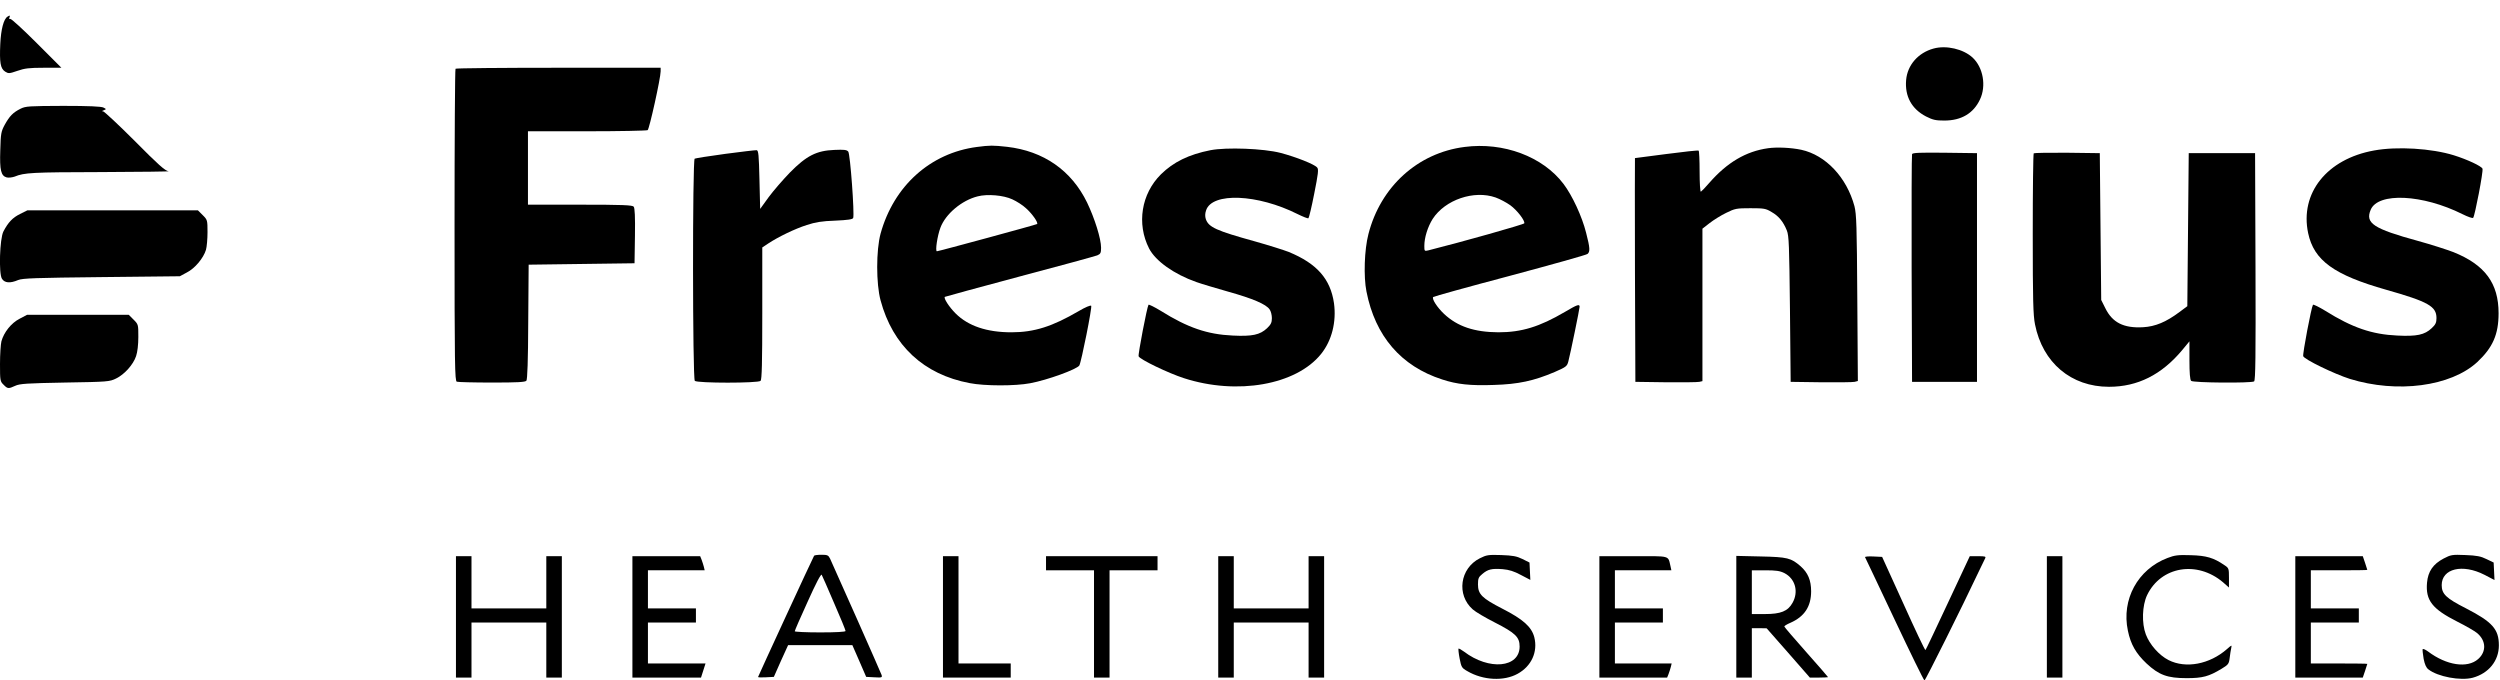 <?xml version="1.0" standalone="no"?>
<!DOCTYPE svg PUBLIC "-//W3C//DTD SVG 20010904//EN"
 "http://www.w3.org/TR/2001/REC-SVG-20010904/DTD/svg10.dtd">
<svg version="1.0" xmlns="http://www.w3.org/2000/svg"
 width="1771pt" height="482pt" viewBox="0 0 1771 482"
 preserveAspectRatio="xMidYMid meet">

<g transform="translate(0,482) scale(0.1,-0.1)"
fill="#000000" stroke="none">
<path d="M53 4702 c-27 -17 -46 -89 -51 -193 -6 -133 1 -174 34 -196 24 -15
29 -15 87 5 51 18 84 22 187 22 l125 0 -175 175 c-96 96 -180 173 -187 171 -7
-3 -10 1 -6 10 6 16 3 17 -14 6z"/>
<path d="M13697 4476 c-109 -30 -185 -117 -194 -223 -10 -115 39 -205 141
-258 49 -25 70 -29 130 -29 120 0 206 51 252 149 46 96 23 227 -52 297 -66 61
-187 89 -277 64z"/>
<path d="M3227 4333 c-4 -3 -7 -502 -7 -1109 0 -995 2 -1102 16 -1108 9 -3
120 -6 249 -6 182 0 235 3 244 13 7 10 12 140 13 418 l3 404 375 5 375 5 3
194 c2 134 -1 198 -9 207 -9 11 -79 14 -380 14 l-369 0 0 260 0 260 418 0
c229 0 423 4 430 8 12 8 92 369 92 417 l0 25 -723 0 c-398 0 -727 -3 -730 -7z"/>
<path d="M146 4050 c-54 -27 -78 -52 -112 -113 -26 -48 -29 -62 -32 -180 -5
-144 5 -183 46 -194 14 -3 39 0 56 6 68 28 121 31 611 32 281 1 496 4 479 6
-24 3 -73 46 -239 214 -115 115 -216 209 -224 210 -11 0 -10 3 4 8 19 8 19 8
-2 19 -15 8 -104 12 -285 12 -241 -1 -266 -2 -302 -20z"/>
<path d="M6921 3779 c-331 -43 -590 -277 -683 -614 -32 -118 -32 -355 0 -473
86 -320 306 -525 631 -586 107 -21 323 -21 428 -1 124 23 332 99 349 126 14
24 92 414 84 423 -5 5 -43 -11 -87 -37 -188 -110 -316 -151 -478 -151 -175 0
-307 45 -396 134 -46 46 -85 107 -76 117 3 2 241 67 529 144 288 76 535 144
551 150 23 10 27 17 27 54 0 64 -45 207 -99 320 -111 228 -308 365 -567 395
-100 11 -122 11 -213 -1z m250 -371 c31 -14 75 -42 97 -63 44 -39 88 -102 79
-112 -6 -5 -694 -192 -710 -193 -13 0 3 109 25 167 36 97 151 194 264 222 69
18 183 8 245 -21z"/>
<path d="M10375 3779 c-331 -42 -595 -281 -681 -617 -29 -111 -35 -302 -14
-407 62 -316 245 -529 536 -623 106 -35 201 -45 366 -39 174 5 284 29 432 92
80 35 87 40 96 74 14 52 80 373 80 388 0 21 -17 15 -105 -37 -179 -105 -306
-144 -470 -144 -171 1 -290 41 -385 130 -49 46 -89 108 -77 120 4 4 248 72
543 150 295 79 542 148 550 155 19 16 18 42 -10 150 -29 116 -98 264 -160 346
-147 194 -425 298 -701 262z m220 -358 c31 -11 77 -36 104 -55 49 -36 105
-109 99 -128 -3 -8 -438 -131 -681 -192 -26 -6 -27 -5 -27 32 0 59 24 135 59
191 88 136 293 206 446 152z"/>
<path d="M12525 3770 c-157 -22 -290 -101 -416 -245 -28 -33 -56 -61 -60 -63
-5 -2 -9 62 -9 142 0 79 -3 147 -7 149 -5 3 -107 -8 -228 -24 -121 -16 -221
-29 -223 -29 -1 0 -1 -357 0 -792 l3 -793 215 -3 c118 -1 225 0 238 3 l22 5 0
540 0 540 50 39 c28 22 81 55 118 73 63 31 73 33 172 33 96 0 109 -2 150 -27
51 -29 83 -69 108 -131 15 -37 17 -106 22 -557 l5 -515 215 -3 c118 -1 225 0
238 3 l23 6 -4 587 c-3 513 -6 595 -20 651 -55 204 -203 362 -377 400 -72 15
-170 20 -235 11z"/>
<path d="M8575 3756 c-153 -30 -263 -84 -351 -171 -139 -138 -173 -350 -84
-525 46 -89 176 -182 335 -238 33 -12 134 -42 225 -68 175 -49 269 -89 294
-126 9 -12 16 -40 16 -62 0 -31 -7 -45 -34 -71 -50 -47 -105 -59 -244 -52
-179 8 -319 56 -509 175 -46 28 -85 47 -87 43 -11 -18 -75 -352 -70 -365 8
-22 212 -120 321 -155 377 -122 796 -48 972 172 76 95 109 227 91 359 -25 172
-121 281 -320 363 -36 14 -144 48 -240 75 -274 76 -328 100 -348 158 -6 19 -6
39 2 62 42 129 365 116 649 -27 37 -18 71 -32 76 -29 4 3 23 81 41 174 28 140
32 173 21 185 -18 23 -150 75 -260 104 -120 31 -382 41 -496 19z"/>
<path d="M16818 3754 c-334 -60 -527 -302 -467 -586 41 -193 183 -296 554
-401 296 -84 355 -117 355 -200 0 -32 -6 -46 -34 -72 -50 -47 -105 -59 -244
-52 -179 8 -319 56 -509 175 -46 28 -85 47 -88 43 -12 -20 -74 -347 -69 -364
7 -23 220 -126 330 -161 336 -104 715 -54 903 119 110 103 151 196 151 346 0
212 -96 343 -320 433 -47 18 -159 54 -250 79 -318 87 -376 126 -336 221 52
125 368 110 650 -31 38 -19 72 -31 76 -26 12 14 73 331 66 348 -7 18 -107 65
-203 95 -158 49 -402 64 -565 34z"/>
<path d="M5138 3730 c-113 -15 -211 -31 -217 -34 -16 -11 -15 -1558 1 -1574
17 -17 449 -17 466 0 9 9 12 129 12 479 l0 466 42 28 c73 48 189 104 273 131
61 20 108 28 202 31 89 4 123 9 127 19 10 27 -21 454 -35 470 -10 13 -30 15
-98 12 -127 -5 -198 -41 -316 -161 -49 -51 -117 -129 -150 -174 l-60 -83 -5
208 c-4 174 -7 207 -20 208 -8 1 -108 -11 -222 -26z"/>
<path d="M13545 3728 c-3 -7 -4 -373 -3 -813 l3 -800 230 0 230 0 0 810 0 810
-228 3 c-177 2 -229 0 -232 -10z"/>
<path d="M14407 3734 c-4 -4 -7 -261 -7 -571 0 -470 3 -577 16 -641 54 -272
256 -442 524 -442 203 0 372 85 518 259 l52 63 0 -134 c0 -91 4 -138 12 -146
14 -14 424 -17 446 -4 10 7 12 176 10 813 l-3 804 -235 0 -235 0 -5 -542 -5
-542 -55 -41 c-95 -71 -171 -103 -258 -108 -138 -8 -218 33 -268 135 l-29 58
-5 520 -5 520 -231 3 c-127 1 -233 -1 -237 -4z"/>
<path d="M142 3304 c-53 -26 -84 -59 -118 -124 -26 -51 -34 -299 -10 -335 19
-30 58 -33 114 -9 31 13 123 16 591 21 l555 6 50 27 c57 29 117 101 135 160 6
20 11 77 11 125 0 86 -1 88 -34 121 l-34 34 -604 0 -604 0 -52 -26z"/>
<path d="M139 2562 c-59 -30 -111 -95 -129 -160 -5 -20 -10 -92 -10 -160 0
-117 1 -124 25 -147 29 -30 35 -30 83 -8 32 15 83 18 352 23 305 5 316 6 363
29 59 29 121 98 141 158 10 29 16 81 16 136 0 88 0 89 -34 123 l-34 34 -360 0
-360 0 -53 -28z"/>
<path d="M5767 883 c-9 -14 -397 -855 -397 -859 0 -3 25 -4 56 -2 l56 3 50
113 51 112 227 0 228 0 49 -112 49 -113 58 -3 c53 -3 57 -2 51 17 -5 16 -323
733 -365 824 -12 24 -19 27 -61 27 -26 0 -50 -3 -52 -7z m142 -336 c45 -102
81 -191 81 -197 0 -6 -65 -10 -180 -10 -99 0 -180 4 -180 8 0 5 41 100 92 211
58 129 94 198 99 189 4 -7 44 -98 88 -201z"/>
<path d="M10483 865 c-141 -71 -167 -259 -50 -362 20 -18 90 -59 155 -92 147
-75 177 -104 177 -171 0 -151 -217 -171 -394 -36 -19 14 -37 24 -39 21 -2 -2
1 -34 8 -70 12 -61 15 -67 54 -89 112 -66 260 -73 357 -19 98 54 144 155 118
259 -19 73 -79 127 -226 202 -144 74 -173 102 -173 172 0 42 4 52 31 74 39 33
66 40 144 34 46 -4 81 -15 129 -41 l67 -35 -3 61 -3 62 -50 25 c-41 20 -68 25
-150 28 -92 3 -104 1 -152 -23z"/>
<path d="M15354 867 c-210 -80 -327 -294 -280 -515 20 -97 57 -161 132 -232
88 -82 148 -104 284 -104 115 0 157 12 247 66 48 29 53 35 58 77 3 25 8 57 11
70 5 24 4 23 -30 -7 -123 -108 -292 -140 -414 -78 -67 34 -134 110 -161 182
-30 79 -26 204 9 278 98 204 354 247 538 91 l42 -37 0 69 c0 66 -1 69 -33 90
-76 52 -127 67 -237 70 -90 3 -114 0 -166 -20z"/>
<path d="M17310 863 c-74 -39 -110 -91 -117 -171 -11 -125 37 -186 215 -276
60 -30 122 -66 139 -80 65 -54 68 -132 8 -185 -76 -67 -224 -45 -355 54 -19
14 -36 21 -38 16 -2 -5 2 -36 7 -68 8 -40 18 -63 34 -75 66 -52 228 -82 314
-59 113 31 185 120 185 229 0 115 -46 166 -232 262 -142 72 -173 102 -173 165
0 117 147 153 303 73 l71 -37 -3 62 -3 62 -50 24 c-40 20 -70 26 -150 29 -95
4 -103 2 -155 -25z"/>
<path d="M3230 450 l0 -430 55 0 55 0 0 195 0 195 265 0 265 0 0 -195 0 -195
55 0 55 0 0 430 0 430 -55 0 -55 0 0 -185 0 -185 -265 0 -265 0 0 185 0 185
-55 0 -55 0 0 -430z"/>
<path d="M4480 450 l0 -430 243 0 243 0 16 50 16 50 -204 0 -204 0 0 145 0
145 170 0 170 0 0 50 0 50 -170 0 -170 0 0 135 0 135 201 0 201 0 -6 25 c-3
13 -11 36 -16 50 l-10 25 -240 0 -240 0 0 -430z"/>
<path d="M6680 450 l0 -430 240 0 240 0 0 50 0 50 -185 0 -185 0 0 380 0 380
-55 0 -55 0 0 -430z"/>
<path d="M7410 830 l0 -50 170 0 170 0 0 -380 0 -380 55 0 55 0 0 380 0 380
170 0 170 0 0 50 0 50 -395 0 -395 0 0 -50z"/>
<path d="M8630 450 l0 -430 55 0 55 0 0 195 0 195 265 0 265 0 0 -195 0 -195
55 0 55 0 0 430 0 430 -55 0 -55 0 0 -185 0 -185 -265 0 -265 0 0 185 0 185
-55 0 -55 0 0 -430z"/>
<path d="M11330 450 l0 -430 240 0 240 0 10 25 c5 14 13 37 16 50 l6 25 -201
0 -201 0 0 145 0 145 170 0 170 0 0 50 0 50 -170 0 -170 0 0 135 0 135 200 0
200 0 -6 28 c-19 79 5 72 -264 72 l-240 0 0 -430z"/>
<path d="M12300 451 l0 -431 55 0 55 0 0 175 0 175 53 0 52 -1 153 -174 153
-175 64 0 c36 0 65 2 65 3 0 2 -70 82 -155 178 -85 96 -155 177 -155 181 0 4
19 16 43 26 100 44 147 116 147 223 0 79 -23 132 -75 178 -67 58 -92 65 -282
69 l-173 4 0 -431z m341 309 c77 -40 102 -132 57 -211 -33 -59 -83 -79 -196
-79 l-92 0 0 155 0 155 95 0 c77 0 104 -4 136 -20z"/>
<path d="M13212 873 c3 -4 96 -203 209 -441 112 -237 207 -432 212 -432 7 0
273 534 384 770 20 41 40 83 45 93 8 15 3 17 -50 17 l-58 0 -155 -331 c-85
-182 -156 -332 -159 -334 -4 -2 -74 146 -156 328 l-151 332 -62 3 c-35 2 -61
-1 -59 -5z"/>
<path d="M14500 450 l0 -430 55 0 55 0 0 430 0 430 -55 0 -55 0 0 -430z"/>
<path d="M16260 450 l0 -430 239 0 239 0 16 47 c9 26 16 48 16 50 0 2 -90 3
-200 3 l-200 0 0 145 0 145 170 0 170 0 0 50 0 50 -170 0 -170 0 0 135 0 135
200 0 c110 0 200 1 200 3 0 2 -7 24 -16 50 l-16 47 -239 0 -239 0 0 -430z"/>
</g>
</svg>
